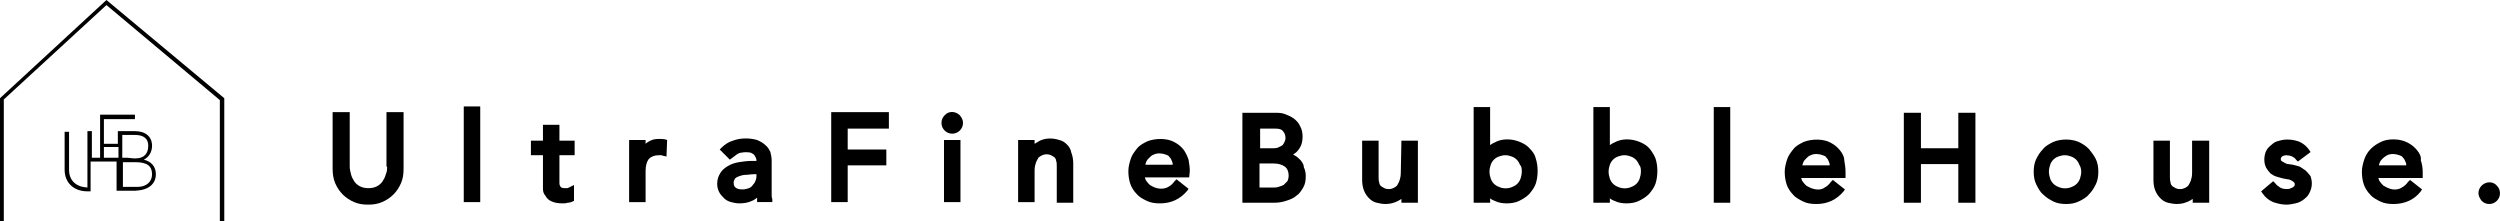 <?xml version="1.0" encoding="utf-8"?>
<!-- Generator: Adobe Illustrator 25.0.0, SVG Export Plug-In . SVG Version: 6.00 Build 0)  -->
<svg version="1.1" id="レイヤー_1" xmlns="http://www.w3.org/2000/svg" xmlns:xlink="http://www.w3.org/1999/xlink" x="0px"
	 y="0px" viewBox="0 0 394.6 34.9" style="enable-background:new 0 0 394.6 34.9;" xml:space="preserve">
<g>
	<polygon points="0.6,15.7 16.8,0.8 34.7,15.8 34.7,34.9 35.4,34.9 35.4,15.5 16.8,0 0,15.5 0,34.9 0.6,34.9 	"/>
	<path d="M24.6,27.5c0-1.2-0.7-2-1.9-2.3C23.5,24.8,24,24,24,23c0-1.4-1-2.3-2.7-2.3h-1.6c-0.3,0-0.6,0-0.9,0h-0.2v0.2
		c0,0.2,0,0.5,0,0.9v0.9H18h-0.4H17h-0.3h-0.3v-3.9h3.8c0.3,0,0.6,0,0.9,0h0.2v-0.7h-0.2c-0.3,0-0.6,0-0.9,0h-3.3
		c-0.3,0-0.6,0-0.9,0h-0.2v0.2c0,0.3,0,0.6,0,0.9v5.7h-1.3v-3.1c0-0.3,0-0.6,0-0.9v-0.2h-0.7v0.2c0,0.3,0,0.6,0,0.9V29
		c0,0.2,0,0.4,0,0.6c-1.8-0.1-2.9-1.1-2.9-2.8v-4.9c0-0.4,0-0.7,0-0.9v-0.2h-0.7V21c0,0.2,0,0.5,0,0.9v4.9c0,2,1.4,3.4,3.6,3.4
		c0.2,0,0.3,0,0.5,0V29v-3.5l0,0h4.1l0,0l0,0V29c0,0.4,0,0.6,0,0.8v0.3h0.2c0.2,0,0.5,0,0.9,0h1.9C23.5,30,24.6,29,24.6,27.5z
		 M18.7,24.9h-0.5h-0.5h-0.6h-0.3h-0.4v-1.7h0.4h0.3h0.6h0.5h0.5V24.9z M19.3,23.2L19.3,23.2v-0.5l0,0v-1.4h1.2l0,0h0.6l0,0h0.2
		c1.4,0,2.1,0.6,2.1,1.7c0,1.3-0.7,2-2,2h-0.3l0,0l-1-0.1l0,0h-0.8C19.3,24.9,19.3,23.2,19.3,23.2z M21.7,29.5h-0.3h-0.2h-0.6h-0.2
		h-1v-3.9h1h0.2h0.6h0.2l0,0l0,0c1.8,0,2.6,0.6,2.6,1.9C24,28.7,23.1,29.5,21.7,29.5z"/>
</g>
<g>
	<g>
		<path d="M61.1,26.3c0,0.4,0,0.8-0.2,1.2c-0.1,0.4-0.3,0.8-0.5,1.1c-0.2,0.3-0.5,0.6-0.9,0.8c-0.7,0.4-2,0.4-2.7,0
			c-0.4-0.2-0.7-0.5-0.9-0.8s-0.4-0.7-0.5-1.1s-0.2-0.8-0.2-1.2v-8.6h-2.7v8.9c0,0.8,0.1,1.6,0.4,2.3c0.3,0.7,0.7,1.3,1.2,1.8
			s1.1,0.9,1.8,1.2c0.7,0.3,1.4,0.4,2.2,0.4s1.5-0.1,2.2-0.4c0.7-0.3,1.3-0.7,1.8-1.2s0.9-1.1,1.2-1.8c0.3-0.7,0.4-1.4,0.4-2.3v-8.9
			H61v8.6H61.1z"/>
		<rect x="73.2" y="16.8" width="2.6" height="15.1"/>
		<path d="M90.4,31.8l0.2-0.1v-2.5L90,29.5c-0.1,0.1-0.3,0.1-0.4,0.2c-0.2,0-0.4,0-0.5,0c-0.3,0-0.4-0.1-0.5-0.1
			c-0.1-0.1-0.2-0.2-0.2-0.3c-0.1-0.1-0.1-0.3-0.1-0.5s0-0.5,0-0.7v-3.6h2.4v-2.3h-2.4v-2.5h-2.6v2.5h-1.9v2.3h1.9v4.2
			c0,0.4,0,0.7,0,1.1s0.1,0.8,0.4,1.1c0.2,0.4,0.5,0.7,1,0.9c0.4,0.2,1,0.3,1.7,0.3c0.2,0,0.5,0,0.8-0.1
			C89.9,32,90.2,31.9,90.4,31.8z"/>
		<path d="M103.2,22c-0.3,0.1-0.6,0.2-0.9,0.4c-0.2,0.1-0.3,0.2-0.4,0.3v-0.6h-2.6v9.8h2.6V27c0-0.9,0.2-1.5,0.5-1.9
			c0.4-0.4,0.9-0.6,1.6-0.6c0.1,0,0.2,0,0.3,0c0.1,0,0.2,0,0.4,0.1l0.5,0.1l0.1-2.6L105,22C104.5,21.9,103.8,21.9,103.2,22z"/>
		<path d="M121.8,30.7c0-0.3,0-0.5,0-0.8v-4.6c0-0.4-0.1-0.9-0.2-1.3c-0.2-0.4-0.4-0.8-0.8-1.1c-0.3-0.3-0.8-0.6-1.3-0.8
			c-1-0.3-2.5-0.4-3.8,0.1c-0.7,0.2-1.3,0.6-1.8,1.1l-0.3,0.3l1.6,1.6l0.8-0.6c0.1-0.1,0.3-0.2,0.4-0.3c0.2-0.1,0.4-0.2,0.6-0.2
			c0.4-0.1,1.1-0.1,1.5,0c0.2,0.1,0.4,0.2,0.5,0.3c0.1,0.1,0.2,0.3,0.3,0.5c0.1,0.2,0.1,0.3,0.1,0.5h-0.8c-0.7,0-1.3,0.1-2,0.2
			c-0.6,0.1-1.2,0.3-1.7,0.6c-0.5,0.3-0.9,0.6-1.2,1.1c-0.3,0.5-0.5,1-0.5,1.7c0,0.5,0.1,0.9,0.3,1.3c0.2,0.4,0.5,0.7,0.8,1
			s0.7,0.5,1.1,0.6s0.8,0.2,1.3,0.2c0.7,0,1.4-0.1,2-0.4c0.3-0.1,0.5-0.3,0.8-0.5c0,0.1,0,0.2,0,0.3v0.4h2.4v-0.5
			C121.8,31.2,121.8,31,121.8,30.7z M118.2,29.7c-0.3,0.1-0.6,0.2-1,0.2c-0.5,0-0.9-0.1-1.1-0.3c-0.1-0.1-0.3-0.2-0.3-0.8
			c0-0.2,0.1-0.4,0.2-0.6c0.2-0.2,0.4-0.3,0.7-0.4c0.3-0.1,0.6-0.2,1-0.2s0.8-0.1,1.2-0.1h0.5v0.1c0,0.3,0,0.5-0.1,0.8
			s-0.2,0.5-0.4,0.7C118.7,29.4,118.5,29.6,118.2,29.7z"/>
		<polygon points="139.9,23.6 133.8,23.6 133.8,20.3 140.3,20.3 140.3,17.7 131.2,17.7 131.2,31.9 133.8,31.9 133.8,26.1 
			139.9,26.1 		"/>
		<path d="M149.1,18.2c-0.3,0.3-0.5,0.7-0.5,1.2s0.2,0.9,0.5,1.2c0.3,0.3,0.7,0.5,1.2,0.5s0.9-0.2,1.2-0.5s0.5-0.7,0.5-1.2
			s-0.2-0.8-0.5-1.2C150.8,17.5,149.7,17.5,149.1,18.2z"/>
		<rect x="149" y="22.1" width="2.6" height="9.8"/>
		<path d="M168.4,22.8c-0.3-0.3-0.7-0.6-1.2-0.7c-1.2-0.4-2.5-0.3-3.4,0.3c-0.2,0.1-0.3,0.2-0.5,0.3v-0.6h-2.6v9.8h2.6v-5
			c0-0.5,0.1-0.9,0.2-1.2c0.1-0.3,0.3-0.6,0.4-0.8c0.2-0.2,0.4-0.3,0.6-0.4c0.4-0.2,1-0.2,1.4,0c0.2,0.1,0.3,0.2,0.5,0.3
			c0.1,0.1,0.3,0.3,0.3,0.6c0.1,0.2,0.1,0.5,0.1,0.9V32h2.6v-6.2c0-0.6-0.1-1.2-0.3-1.7C169,23.5,168.7,23.1,168.4,22.8z"/>
		<path d="M187.8,27c0-0.6-0.1-1.2-0.2-1.8c-0.2-0.6-0.5-1.2-0.8-1.6c-0.4-0.5-0.9-0.9-1.5-1.2c-1.1-0.6-2.9-0.6-4.2-0.1
			c-0.6,0.3-1.2,0.6-1.6,1.1c-0.4,0.5-0.8,1-1,1.6s-0.4,1.3-0.4,2s0.1,1.4,0.3,2s0.6,1.2,1,1.6c0.4,0.5,1,0.8,1.6,1.1
			c0.6,0.3,1.3,0.4,2.1,0.4c1.8,0,3.2-0.7,4.3-2l0.2-0.3l-1.9-1.5l-0.3,0.3c-0.3,0.4-0.6,0.7-1,0.9c-0.5,0.3-1.3,0.4-2.1,0.1
			c-0.3-0.1-0.6-0.3-0.8-0.4c-0.2-0.2-0.4-0.4-0.6-0.7c-0.1-0.1-0.1-0.3-0.2-0.5h7L187.8,27L187.8,27z M180.8,25.9
			c0-0.1,0.1-0.2,0.1-0.3c0.1-0.3,0.3-0.5,0.5-0.7s0.4-0.4,0.7-0.5c0.6-0.3,1.4-0.2,1.9,0c0.3,0.1,0.5,0.2,0.6,0.4
			c0.2,0.2,0.3,0.4,0.4,0.7c0.1,0.2,0.1,0.3,0.1,0.5h-4.3V25.9z"/>
	</g>
	<g>
		<path d="M205.3,25.3c-0.3-0.3-0.6-0.6-1-0.8c-0.1,0-0.1-0.1-0.2-0.1c0.3-0.2,0.6-0.4,0.8-0.7c0.5-0.6,0.7-1.3,0.7-2.1
			c0-0.6-0.1-1.2-0.4-1.7c-0.2-0.5-0.6-0.9-1-1.2c-0.4-0.3-0.9-0.5-1.4-0.7s-1.1-0.2-1.7-0.2h-5V32h5c0.7,0,1.3-0.1,1.9-0.3
			c0.6-0.2,1.2-0.4,1.6-0.8c0.5-0.3,0.8-0.8,1.1-1.3s0.4-1.1,0.4-1.8c0-0.5-0.1-1-0.3-1.4C205.8,26,205.6,25.7,205.3,25.3z
			 M202.7,22.5c-0.1,0.2-0.2,0.4-0.4,0.5s-0.4,0.2-0.6,0.3c-0.3,0.1-0.6,0.1-0.8,0.1h-2v-3.1h2.4c0.6,0,1,0.1,1.2,0.4
			c0.3,0.3,0.4,0.7,0.4,1.1C202.9,22.1,202.8,22.3,202.7,22.5z M203.4,27.7c0,0.4-0.1,0.7-0.2,0.9c-0.2,0.2-0.4,0.4-0.6,0.6
			c-0.2,0.1-0.5,0.2-0.8,0.3c-0.3,0.1-0.6,0.1-0.8,0.1h-2.2v-3.8h2.2c0.8,0,1.4,0.2,1.8,0.5S203.4,27.1,203.4,27.7z"/>
		<path d="M221.1,27.3c0,0.5-0.1,0.9-0.2,1.2c-0.1,0.3-0.3,0.6-0.4,0.8c-0.2,0.2-0.4,0.3-0.6,0.4c-0.4,0.2-1,0.2-1.4,0
			c-0.2-0.1-0.3-0.2-0.5-0.3c-0.1-0.1-0.3-0.3-0.3-0.6c-0.1-0.2-0.1-0.6-0.1-0.9v-5.7H215v6.2c0,0.6,0.1,1.2,0.3,1.7
			s0.5,0.9,0.8,1.2c0.3,0.3,0.7,0.6,1.2,0.7c0.4,0.1,0.9,0.2,1.4,0.2c0.8,0,1.4-0.2,2-0.5c0.2-0.1,0.3-0.2,0.5-0.3V32h2.6v-9.8h-2.6
			L221.1,27.3L221.1,27.3z"/>
		<path d="M241.5,23.5c-0.4-0.5-0.9-0.8-1.6-1.1c-1.2-0.5-2.8-0.6-4,0.1c-0.3,0.1-0.5,0.3-0.7,0.4v-6h-2.6V32h2.6v-0.7
			c0.2,0.2,0.5,0.3,0.7,0.4c0.6,0.3,1.3,0.4,1.9,0.4c0.7,0,1.4-0.1,2-0.4s1.1-0.6,1.6-1.1c0.4-0.5,0.8-1,1-1.6s0.3-1.3,0.3-2
			s-0.1-1.4-0.3-2C242.3,24.5,242,24,241.5,23.5z M240.2,27.1c0,0.4-0.1,0.8-0.2,1.1c-0.1,0.3-0.3,0.6-0.5,0.8
			c-0.2,0.2-0.5,0.4-0.8,0.5c-0.6,0.3-1.5,0.3-2.1,0c-0.3-0.1-0.6-0.3-0.8-0.5s-0.4-0.5-0.5-0.8s-0.2-0.7-0.2-1.1s0.1-0.8,0.2-1.1
			c0.1-0.3,0.3-0.6,0.5-0.8c0.2-0.2,0.5-0.4,0.8-0.5s0.6-0.2,1-0.2s0.7,0.1,1,0.2s0.6,0.3,0.8,0.5s0.4,0.5,0.5,0.8
			C240.2,26.3,240.2,26.7,240.2,27.1z"/>
		<path d="M260.4,23.5c-0.4-0.5-0.9-0.8-1.6-1.1c-1.2-0.5-2.8-0.6-4,0.1c-0.3,0.1-0.5,0.3-0.7,0.4v-6h-2.6V32h2.6v-0.7
			c0.2,0.2,0.5,0.3,0.7,0.4c0.6,0.3,1.3,0.4,1.9,0.4c0.7,0,1.4-0.1,2-0.4s1.1-0.6,1.6-1.1c0.4-0.5,0.8-1,1-1.6s0.3-1.3,0.3-2
			s-0.1-1.4-0.3-2C261.1,24.5,260.8,24,260.4,23.5z M259,27.1c0,0.4-0.1,0.8-0.2,1.1c-0.1,0.3-0.3,0.6-0.5,0.8
			c-0.2,0.2-0.5,0.4-0.8,0.5c-0.6,0.3-1.5,0.3-2.1,0c-0.3-0.1-0.6-0.3-0.8-0.5c-0.2-0.2-0.4-0.5-0.5-0.8s-0.2-0.7-0.2-1.1
			s0.1-0.8,0.2-1.1c0.1-0.3,0.3-0.6,0.5-0.8c0.2-0.2,0.5-0.4,0.8-0.5s0.6-0.2,1-0.2s0.7,0.1,1,0.2s0.6,0.3,0.8,0.5
			c0.2,0.2,0.4,0.5,0.5,0.8C259,26.3,259,26.7,259,27.1z"/>
		<rect x="270.5" y="16.9" width="2.6" height="15.1"/>
		<path d="M290.4,23.7c-0.4-0.5-0.9-0.9-1.5-1.2c-1.1-0.6-2.9-0.6-4.2-0.1c-0.6,0.3-1.2,0.6-1.6,1.1s-0.8,1-1,1.6s-0.4,1.3-0.4,2
			s0.1,1.4,0.3,2c0.2,0.6,0.6,1.2,1,1.6c0.4,0.5,1,0.8,1.6,1.1s1.3,0.4,2.1,0.4c1.8,0,3.2-0.7,4.3-2l0.2-0.3l-1.9-1.5l-0.3,0.3
			c-0.3,0.4-0.6,0.7-1,0.9c-0.5,0.4-1.3,0.4-2.1,0.1c-0.3-0.1-0.6-0.3-0.8-0.4c-0.2-0.2-0.4-0.4-0.6-0.7c-0.1-0.1-0.1-0.3-0.2-0.5h7
			v-1c0-0.6-0.1-1.2-0.2-1.8C291.1,24.7,290.8,24.2,290.4,23.7z M284.5,26c0-0.1,0.1-0.2,0.1-0.3c0.1-0.3,0.3-0.5,0.5-0.7
			s0.4-0.4,0.7-0.5c0.6-0.3,1.4-0.2,1.9,0c0.3,0.1,0.5,0.2,0.6,0.4c0.2,0.2,0.3,0.4,0.4,0.7c0.1,0.2,0.1,0.3,0.1,0.5h-4.3V26z"/>
		<polygon points="309.1,23.4 303.2,23.4 303.2,17.8 300.5,17.8 300.5,32 303.2,32 303.2,25.9 309.1,25.9 309.1,32 311.8,32 
			311.8,17.8 309.1,17.8 		"/>
		<path d="M329.7,23.5c-0.5-0.5-1-0.8-1.6-1.1c-1.2-0.5-2.8-0.5-4,0c-0.6,0.3-1.2,0.6-1.6,1.1c-0.5,0.5-0.8,1-1.1,1.6
			c-0.3,0.6-0.4,1.3-0.4,2s0.1,1.4,0.4,2s0.6,1.2,1.1,1.6c0.5,0.5,1,0.8,1.6,1.1s1.3,0.4,2,0.4s1.4-0.1,2-0.4
			c0.6-0.3,1.2-0.6,1.6-1.1c0.5-0.5,0.8-1,1.1-1.6c0.3-0.6,0.4-1.3,0.4-2s-0.1-1.4-0.4-2C330.5,24.5,330.1,24,329.7,23.5z
			 M328.5,27.1c0,0.4-0.1,0.8-0.2,1.1c-0.1,0.3-0.3,0.6-0.5,0.8c-0.2,0.2-0.5,0.4-0.8,0.5c-0.6,0.3-1.5,0.3-2.1,0
			c-0.3-0.1-0.6-0.3-0.8-0.5c-0.2-0.2-0.4-0.5-0.5-0.8s-0.2-0.7-0.2-1.1s0.1-0.8,0.2-1.1c0.1-0.3,0.3-0.6,0.5-0.8
			c0.2-0.2,0.5-0.4,0.8-0.5s0.6-0.2,1-0.2s0.7,0.1,1,0.2s0.6,0.3,0.8,0.5c0.2,0.2,0.4,0.5,0.5,0.8C328.4,26.3,328.5,26.7,328.5,27.1
			z"/>
		<path d="M346,27.3c0,0.5-0.1,0.9-0.2,1.2c-0.1,0.3-0.3,0.6-0.4,0.8c-0.2,0.2-0.4,0.3-0.6,0.4c-0.4,0.2-1,0.2-1.4,0
			c-0.2-0.1-0.3-0.2-0.5-0.3c-0.1-0.1-0.3-0.3-0.3-0.6c-0.1-0.3-0.1-0.6-0.1-0.9v-5.7h-2.6v6.2c0,0.7,0.1,1.2,0.3,1.7
			c0.2,0.5,0.5,0.9,0.8,1.2c0.3,0.3,0.7,0.6,1.2,0.7c0.4,0.1,0.9,0.2,1.4,0.2c0.8,0,1.4-0.2,2-0.5c0.2-0.1,0.3-0.2,0.5-0.3V32h2.6
			v-9.8H346V27.3z"/>
		<path d="M363.9,26.9c-0.3-0.2-0.6-0.4-0.9-0.6c-0.3-0.1-0.7-0.2-1.1-0.3l-0.7-0.1c-0.2,0-0.4-0.1-0.6-0.2s-0.3-0.2-0.5-0.3
			c-0.1-0.1-0.1-0.2-0.1-0.3c0-0.2,0.1-0.3,0.2-0.4c0.4-0.3,1.2-0.2,1.6,0c0.2,0.1,0.5,0.3,0.6,0.5l0.3,0.3l2-1.5l-0.2-0.3
			c-0.4-0.6-0.9-1-1.5-1.3c-1-0.4-2.2-0.5-3.2-0.2c-0.5,0.1-0.9,0.3-1.2,0.6c-0.4,0.3-0.7,0.6-0.9,1c-0.2,0.4-0.3,0.9-0.3,1.4
			s0.1,0.9,0.3,1.3c0.2,0.3,0.4,0.6,0.7,0.9c0.3,0.2,0.6,0.4,1,0.5c0.3,0.1,0.7,0.2,1.1,0.3c0.2,0,0.4,0.1,0.6,0.1s0.4,0.1,0.6,0.2
			s0.3,0.2,0.4,0.3c0.1,0.1,0.1,0.2,0.1,0.3c0,0.1,0,0.2-0.1,0.3c-0.1,0.1-0.2,0.2-0.3,0.2c-0.1,0.1-0.3,0.1-0.4,0.2
			c-0.6,0.1-1.2,0-1.5-0.2s-0.6-0.4-0.8-0.7l-0.3-0.3l-1.9,1.6l0.2,0.3c0.5,0.7,1,1.1,1.7,1.4c0.6,0.2,1.3,0.4,2.1,0.4
			c0.5,0,0.9-0.1,1.4-0.2c0.5-0.1,0.9-0.3,1.3-0.6c0.4-0.3,0.7-0.6,0.9-1c0.2-0.4,0.4-0.9,0.4-1.5c0-0.5-0.1-0.9-0.2-1.2
			C364.4,27.4,364.1,27.1,363.9,26.9z"/>
		<path d="M381.5,23.7c-0.4-0.5-0.9-0.9-1.5-1.2c-0.6-0.3-1.3-0.5-2.2-0.5c-0.7,0-1.4,0.1-2,0.4s-1.1,0.6-1.6,1.1
			c-0.4,0.4-0.8,1-1,1.6s-0.4,1.3-0.4,2s0.1,1.4,0.3,2c0.2,0.6,0.6,1.2,1,1.6c0.4,0.5,1,0.8,1.6,1.1s1.3,0.4,2.1,0.4
			c1.8,0,3.3-0.7,4.3-2l0.2-0.3l-1.9-1.5l-0.3,0.3c-0.3,0.4-0.6,0.7-1,0.9c-0.6,0.4-1.4,0.4-2.1,0.1c-0.3-0.1-0.6-0.3-0.8-0.4
			c-0.2-0.2-0.4-0.4-0.6-0.7c-0.1-0.1-0.1-0.3-0.2-0.5h7v-1c0-0.6-0.1-1.2-0.3-1.8C382.2,24.7,381.9,24.2,381.5,23.7z M375.5,26
			c0-0.1,0.1-0.2,0.1-0.3c0.1-0.3,0.3-0.5,0.5-0.7s0.5-0.4,0.7-0.5c0.6-0.3,1.4-0.2,1.9,0c0.3,0.1,0.5,0.2,0.6,0.4
			c0.2,0.2,0.3,0.4,0.4,0.7c0.1,0.1,0.1,0.3,0.1,0.5h-4.3V26z"/>
		<path d="M394.1,29.3c-0.6-0.7-1.7-0.7-2.4,0c-0.3,0.3-0.5,0.7-0.5,1.2c0,0.4,0.2,0.8,0.5,1.2c0.3,0.3,0.7,0.5,1.2,0.5
			s0.9-0.2,1.2-0.5c0.3-0.3,0.5-0.7,0.5-1.2C394.6,30,394.4,29.6,394.1,29.3z"/>
	</g>
</g>
</svg>
